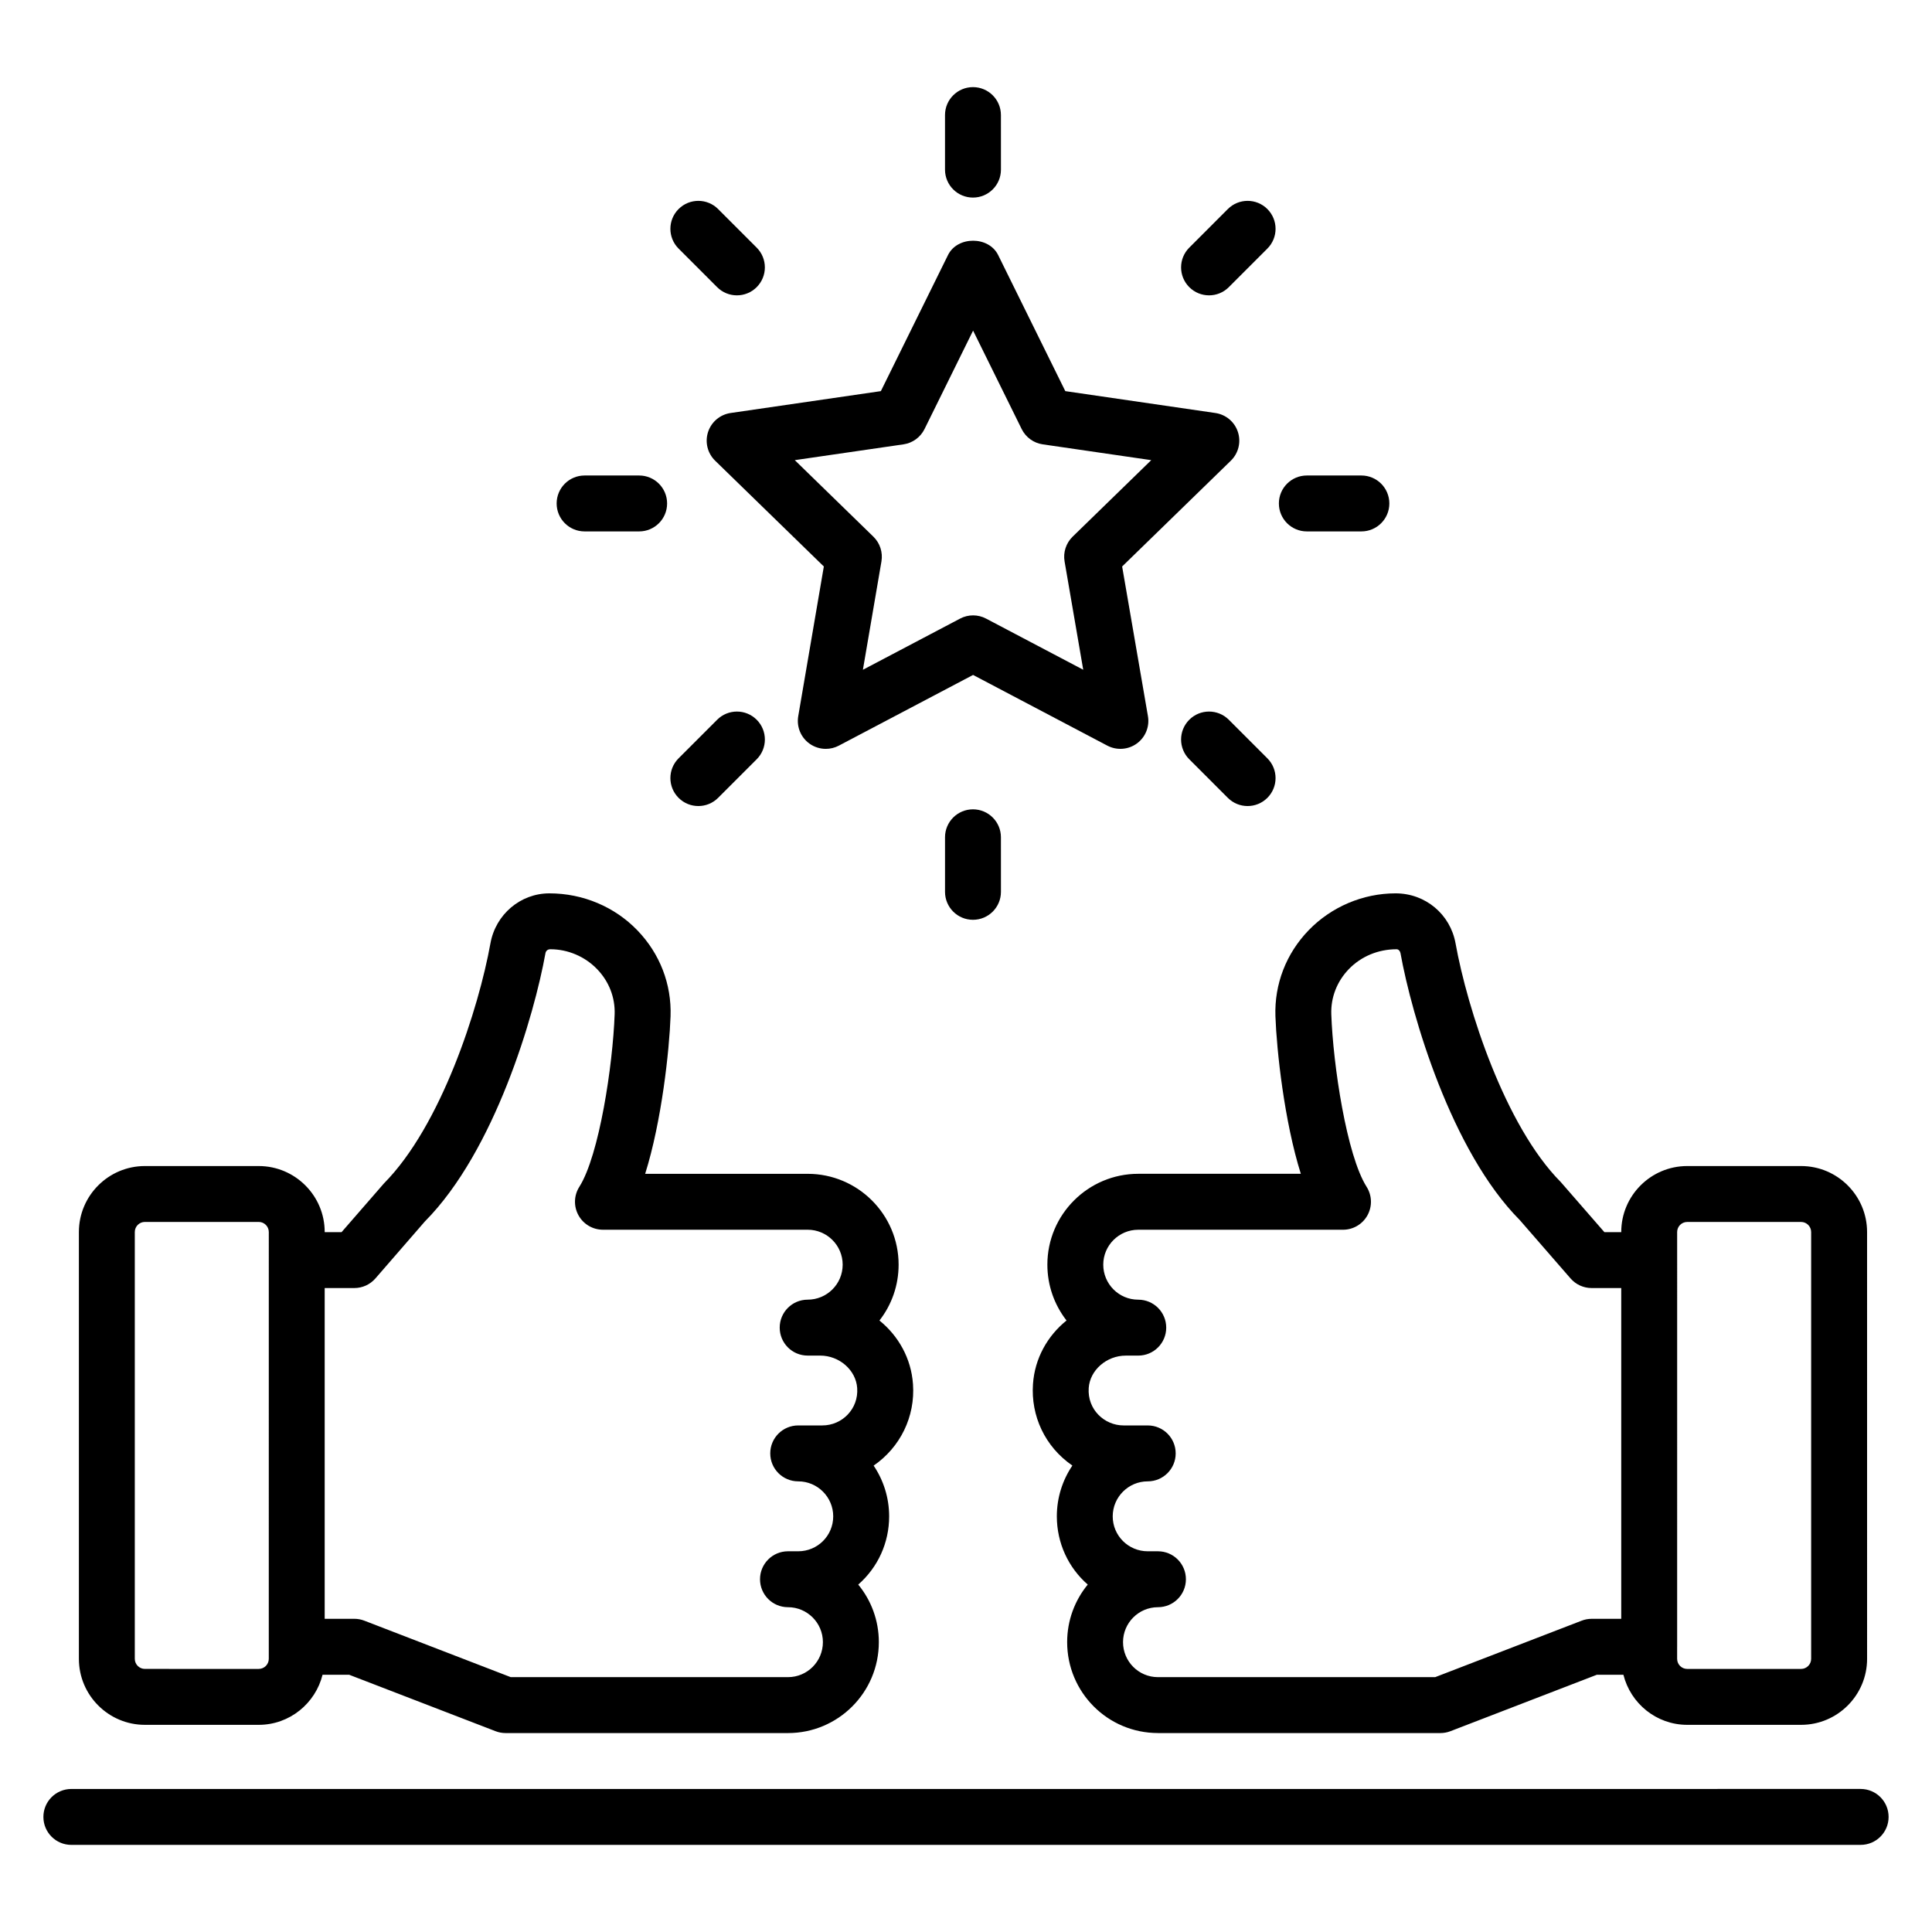 <?xml version="1.0" encoding="UTF-8"?>
<!-- Uploaded to: SVG Repo, www.svgrepo.com, Generator: SVG Repo Mixer Tools -->
<svg fill="#000000" width="800px" height="800px" version="1.1" viewBox="144 144 512 512" xmlns="http://www.w3.org/2000/svg">
 <g>
  <path d="m637.09 632.91c4.09 0 7.41-3.312 7.41-7.41 0-4.094-3.316-7.41-7.41-7.41l-474.18 0.004c-4.09 0-7.41 3.312-7.41 7.41 0 4.094 3.316 7.41 7.41 7.41z"/>
  <path d="m385.95 510.81c-0.465-6.785-3.84-12.785-8.887-16.859 3.293-4.227 5.078-9.383 5.078-14.805 0-13.277-10.809-24.07-24.098-24.07h-43.07c4.375-13.914 6.406-32.652 6.731-41.762 0.293-8.508-2.836-16.605-8.812-22.785-6.004-6.215-14.398-9.781-23.297-9.781-7.672 0-14.242 5.57-15.625 13.246-3.102 17.262-13.086 48.359-28.227 63.629l-11.223 12.906h-4.473v-0.027c0-9.645-7.848-17.488-17.488-17.488h-30.164c-9.641 0-17.488 7.844-17.488 17.488v113.11c0 9.645 7.848 17.488 17.488 17.488h30.168c8.184 0 15.02-5.672 16.918-13.277h7.039l38.793 14.957c0.852 0.332 1.754 0.5 2.668 0.5h74.848c13.262 0 24.07-10.734 24.07-24.102 0-5.781-2.047-11.094-5.457-15.246 5.246-4.609 8.188-11.109 8.188-18.082 0-4.977-1.516-9.602-4.109-13.449 7.043-4.836 11.043-12.965 10.43-21.59zm-170.72 72.801c0 1.469-1.199 2.672-2.672 2.672l-30.164-0.004c-1.473 0-2.672-1.199-2.672-2.672v-113.11c0-1.469 1.199-2.672 2.672-2.672h30.168c1.473 0 2.672 1.199 2.672 2.672-0.004 42.148-0.004 70.617-0.004 113.11zm146.71-61.855h-6.406c-4.09 0-7.41 3.312-7.41 7.41 0 4.094 3.316 7.41 7.41 7.41 5.113 0 9.277 4.16 9.277 9.277 0 5.113-4.133 9.254-9.277 9.254h-2.711c-4.09 0-7.41 3.312-7.41 7.41 0 4.094 3.316 7.41 7.41 7.41 5.102 0 9.254 4.152 9.254 9.254 0 5.141-4.148 9.281-9.254 9.281h-73.473l-38.789-14.961c-0.852-0.332-1.754-0.5-2.668-0.5l-7.848 0.004v-87.656h7.848c2.144 0 4.184-0.926 5.594-2.547l13.102-15.094c18.535-18.668 29.012-54.664 31.961-71.094 0.094-0.52 0.48-1.051 1.305-1.051 4.637 0 9.145 1.918 12.375 5.262 3.156 3.262 4.812 7.516 4.656 11.973-0.469 13.398-4.078 37.391-9.355 45.719-1.449 2.277-1.539 5.168-0.238 7.531 1.301 2.375 3.793 3.844 6.492 3.844h54.254c5.113 0 9.277 4.152 9.277 9.254 0 5.191-4.211 9.281-9.277 9.281-4.09 0-7.41 3.312-7.41 7.41 0 4.094 3.316 7.41 7.41 7.41h3.316c5.082 0 9.48 3.848 9.809 8.598 0.395 5.523-3.996 9.91-9.223 9.91z"/>
  <path d="m450.88 603.28h74.848c0.91 0 1.816-0.168 2.668-0.5l38.793-14.957h7.031c1.898 7.606 8.734 13.277 16.918 13.277h30.172c9.641 0 17.488-7.844 17.488-17.488l-0.004-113.11c0-9.645-7.848-17.488-17.488-17.488h-30.172c-9.641 0-17.488 7.844-17.488 17.488v0.027h-4.469l-11.555-13.27c-14.801-14.898-24.785-45.996-27.887-63.266-1.383-7.676-7.953-13.246-15.895-13.246-8.633 0-17.023 3.566-23.027 9.773-5.977 6.188-9.105 14.281-8.812 22.797 0.324 9.102 2.356 27.848 6.731 41.754h-43.074c-13.285 0-24.094 10.793-24.094 24.07 0 5.406 1.777 10.555 5.078 14.805-5.051 4.066-8.43 10.059-8.891 16.844-0.594 8.402 3.156 16.602 10.438 21.598-2.598 3.848-4.117 8.48-4.117 13.457 0 7.102 3.074 13.625 8.191 18.082-3.406 4.152-5.457 9.465-5.457 15.246 0 13.312 10.746 24.102 24.074 24.102zm140.25-135.45h30.172c1.473 0 2.672 1.199 2.672 2.672v113.11c0 1.469-1.199 2.672-2.672 2.672h-30.172c-1.473 0-2.672-1.199-2.672-2.672v-3.18c0-0.008 0.004-0.012 0.004-0.012l0.004-102.48s-0.004-0.012-0.004-0.02v-7.422c0-1.465 1.195-2.668 2.668-2.668zm-148.79 35.418h3.312c4.09 0 7.41-3.312 7.41-7.41 0-4.094-3.316-7.41-7.41-7.41-5.184 0-9.277-4.203-9.277-9.281 0-5.102 4.16-9.254 9.277-9.254h54.258c2.703 0 5.191-1.469 6.492-3.844 1.301-2.367 1.207-5.254-0.238-7.539-5.281-8.32-8.887-32.312-9.355-45.707-0.156-4.465 1.5-8.719 4.656-11.988 3.231-3.336 7.738-5.254 12.645-5.254 0.559 0 0.945 0.527 1.039 1.051 2.953 16.43 13.43 52.434 31.625 70.734l13.441 15.453c1.406 1.621 3.445 2.547 5.59 2.547h7.84v87.656h-7.84c-0.91 0-1.816 0.168-2.668 0.5l-38.793 14.957h-73.473c-5.113 0-9.254-4.144-9.254-9.281 0-5.102 4.152-9.254 9.254-9.254 4.09 0 7.41-3.312 7.41-7.41 0-4.094-3.316-7.41-7.41-7.41h-2.711c-5.117 0-9.277-4.125-9.277-9.254 0-5.113 4.164-9.277 9.277-9.277 4.09 0 7.41-3.312 7.41-7.41 0-4.094-3.316-7.41-7.41-7.41h-6.406c-5.062 0-9.633-4.211-9.23-9.934 0.332-4.723 4.731-8.57 9.816-8.57z"/>
  <path d="m445.27 341.04c2.281-1.656 3.426-4.465 2.945-7.25l-6.836-39.664 28.805-28.035c2.019-1.969 2.75-4.914 1.879-7.598-0.867-2.684-3.188-4.637-5.981-5.043l-39.766-5.797-17.797-36.062c-2.496-5.066-10.793-5.066-13.289 0l-17.793 36.062-39.816 5.797c-2.789 0.406-5.109 2.359-5.981 5.043-0.871 2.684-0.141 5.629 1.879 7.598l28.805 28.035-6.785 39.672c-0.473 2.785 0.668 5.594 2.953 7.25 1.293 0.934 2.82 1.41 4.352 1.41 1.184 0 2.367-0.281 3.449-0.852l35.582-18.738 35.586 18.738c2.496 1.305 5.519 1.098 7.809-0.566zm-39.941-33.102c-2.156-1.145-4.746-1.145-6.902 0l-25.75 13.559 4.914-28.711c0.41-2.41-0.387-4.863-2.133-6.562l-20.832-20.281 28.805-4.188c2.414-0.348 4.496-1.867 5.578-4.051l12.871-26.09 12.875 26.09c1.082 2.184 3.164 3.703 5.578 4.051l28.758 4.188-20.836 20.281c-1.746 1.707-2.547 4.16-2.129 6.57l4.941 28.695z"/>
  <path d="m401.85 196.36c4.09 0 7.41-3.312 7.41-7.41l-0.004-14.453c0-4.094-3.316-7.41-7.41-7.41-4.09 0-7.41 3.312-7.41 7.41v14.457c0.004 4.094 3.32 7.406 7.414 7.406z"/>
  <path d="m394.44 365.89v14.457c0 4.094 3.316 7.41 7.41 7.41 4.09 0 7.41-3.312 7.41-7.41l-0.004-14.457c0-4.094-3.316-7.41-7.41-7.41-4.09 0-7.406 3.316-7.406 7.41z"/>
  <path d="m334.05 220.1c2.894 2.894 7.582 2.894 10.477 0 2.894-2.894 2.894-7.582 0-10.477l-10.219-10.223c-2.894-2.894-7.582-2.894-10.477 0-2.894 2.894-2.894 7.582 0 10.477z"/>
  <path d="m459.17 334.74c-2.894 2.894-2.894 7.582 0 10.477l10.219 10.223c2.894 2.894 7.582 2.894 10.477 0 2.894-2.894 2.894-7.582 0-10.477l-10.219-10.223c-2.894-2.894-7.582-2.894-10.477 0z"/>
  <path d="m313.38 284.83c4.09 0 7.41-3.312 7.41-7.41 0-4.094-3.316-7.41-7.41-7.41h-14.453c-4.09 0-7.41 3.312-7.41 7.41 0 4.094 3.316 7.41 7.41 7.41z"/>
  <path d="m504.78 284.83c4.09 0 7.41-3.312 7.41-7.41 0-4.094-3.316-7.41-7.41-7.41h-14.453c-4.09 0-7.41 3.312-7.41 7.41 0 4.094 3.316 7.41 7.41 7.41z"/>
  <path d="m323.83 355.44c2.894 2.894 7.582 2.894 10.477 0l10.223-10.223c2.894-2.894 2.894-7.582 0-10.477-2.894-2.894-7.582-2.894-10.477 0l-10.223 10.223c-2.894 2.891-2.894 7.582 0 10.477z"/>
  <path d="m469.39 199.4-10.219 10.223c-2.894 2.894-2.894 7.582 0 10.477 2.891 2.891 7.586 2.898 10.477 0l10.219-10.223c2.894-2.894 2.894-7.582 0-10.477-2.891-2.894-7.586-2.894-10.477 0z"/>
 </g>
</svg>